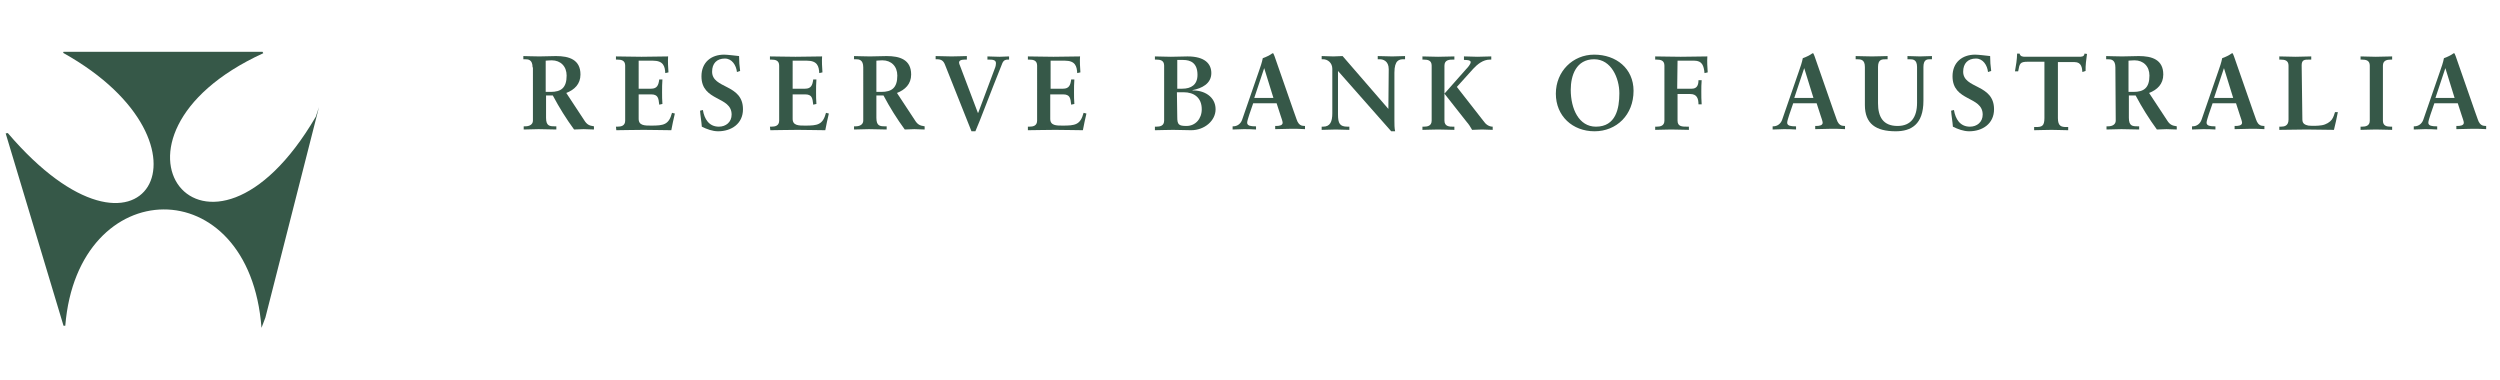 <?xml version="1.0" encoding="utf-8"?>
<!-- Generator: Adobe Illustrator 24.3.0, SVG Export Plug-In . SVG Version: 6.00 Build 0)  -->
<svg version="1.1" id="Layer_1" xmlns="http://www.w3.org/2000/svg" xmlns:xlink="http://www.w3.org/1999/xlink" x="0px" y="0px"
	 viewBox="0 0 704.6 107" style="enable-background:new 0 0 704.6 107;" xml:space="preserve">
<style type="text/css">
	.st0{fill:#365848;}
</style>
<g>
	<path class="st0" d="M150.1,19c0-2.2-1.2-2.3-2.1-2.3h-0.5v-0.9c0.9,0,2.7,0.1,4.5,0.1s3.1-0.1,4.7-0.1c3.7,0,6.9,1,6.9,5.2
		c0,2.7-1.7,4.3-4,5.2l5,7.6c0.8,1.3,1.4,1.6,2.8,1.8v0.9c-1,0-1.9-0.1-2.9-0.1c-0.9,0-1.8,0.1-2.7,0.1c-2.2-3-4.2-6.2-6-9.6h-1.9
		v6.3c0,2.3,1,2.4,2.4,2.4h0.5v0.9c-1.7,0-3.3-0.1-5-0.1c-1.4,0-2.8,0.1-4.2,0.1v-0.9h0.5c1.1,0,2.1-0.5,2.1-1.6V19L150.1,19z
		 M153.8,25.9h1.4c2.9,0,4.5-1.1,4.5-4.6c0-2.6-1.7-4.3-4.2-4.3c-0.9,0-1.3,0.1-1.7,0.1C153.8,17.1,153.8,25.9,153.8,25.9z"/>
	<path class="st0" d="M173.6,35.7h0.4c1,0,2.2-0.2,2.2-1.7V18.5c0-1.5-1.1-1.7-2.2-1.7h-0.4v-0.9c1.8,0,4.8,0.1,7.2,0.1
		c2.4,0,5.5-0.1,7.5-0.1c-0.1,1.3,0,3.2,0.1,4.5l-0.9,0.2c-0.1-1.9-0.5-3.5-3.5-3.5h-4V25h3.5c1.7,0,2.1-1,2.3-2.6h0.9
		c-0.1,1.2-0.1,2.3-0.1,3.5s0,2.3,0.1,3.4l-0.9,0.2c-0.2-1.8-0.3-2.9-2.3-2.9h-3.5v6.9c0,1.9,1.7,1.9,3.5,1.9c3.5,0,5-0.2,5.9-3.6
		l0.8,0.2c-0.4,1.6-0.7,3.2-1,4.7c-1.9,0-5.2-0.1-7.8-0.1s-6.1,0.1-7.7,0.1L173.6,35.7L173.6,35.7z"/>
	<path class="st0" d="M207.7,20.3c-0.2-1.9-1.4-3.8-3.4-3.8c-2.3,0-3.6,1.4-3.6,3.7c0,4.9,8.7,3.4,8.7,10.6c0,4.1-3.3,6.2-7,6.2
		c-1.6,0-3.2-0.6-4.6-1.3c-0.1-1.5-0.4-3-0.5-4.5l0.8-0.2c0.4,2.5,1.7,4.7,4.5,4.7c2,0,3.6-1.3,3.6-3.4c0-5.3-8.5-3.6-8.5-10.8
		c0-3.9,2.7-6.1,6.4-6.1c0.8,0,3.3,0.3,4.2,0.4c0,1.4,0.1,2.8,0.3,4.2L207.7,20.3L207.7,20.3z"/>
	<path class="st0" d="M217,35.7h0.4c1,0,2.2-0.2,2.2-1.7V18.5c0-1.5-1.1-1.7-2.2-1.7H217v-0.9c1.8,0,4.8,0.1,7.2,0.1
		c2.4,0,5.5-0.1,7.5-0.1c-0.1,1.3,0,3.2,0.1,4.5l-0.9,0.2c-0.1-1.9-0.5-3.5-3.5-3.5h-4V25h3.5c1.7,0,2.1-1,2.3-2.6h0.9
		c-0.1,1.2-0.1,2.3-0.1,3.5s0,2.3,0.1,3.4l-0.9,0.2c-0.2-1.8-0.3-2.9-2.3-2.9h-3.5v6.9c0,1.9,1.7,1.9,3.5,1.9c3.5,0,5-0.2,5.9-3.6
		l0.8,0.2c-0.4,1.6-0.7,3.2-1,4.7c-1.9,0-5.2-0.1-7.8-0.1s-6.1,0.1-7.7,0.1L217,35.7L217,35.7z"/>
	<path class="st0" d="M243.3,19c0-2.2-1.2-2.3-2.1-2.3h-0.5v-0.9c0.9,0,2.7,0.1,4.5,0.1s3.1-0.1,4.7-0.1c3.7,0,6.9,1,6.9,5.2
		c0,2.7-1.7,4.3-4,5.2l5,7.6c0.8,1.3,1.4,1.6,2.8,1.8v0.9c-1,0-1.9-0.1-2.9-0.1c-0.9,0-1.8,0.1-2.7,0.1c-2.2-3-4.2-6.2-6-9.6H247
		v6.3c0,2.3,1,2.4,2.4,2.4h0.5v0.9c-1.7,0-3.3-0.1-5-0.1c-1.4,0-2.8,0.1-4.2,0.1v-0.9h0.5c1.1,0,2.1-0.5,2.1-1.6V19L243.3,19z
		 M247,25.9h1.4c2.9,0,4.5-1.1,4.5-4.6c0-2.6-1.7-4.3-4.2-4.3c-0.9,0-1.3,0.1-1.7,0.1C247,17.1,247,25.9,247,25.9z"/>
	<path class="st0" d="M272.5,16.8h-0.7c-1.1,0-1.5,0.4-1.5,0.8c0,0.2,0.1,0.6,0.3,1l5,13.2h0.1l4.6-12.3c0.4-0.9,0.4-1.5,0.4-1.7
		c0-0.9-0.9-1-1.9-1h-0.5v-0.9c1,0,2.1,0.1,3.4,0.1c0.9,0,1.8-0.1,2.7-0.1v0.9H284c-0.5,0-1.1,0.1-1.5,1c-0.2,0.4-4.5,11.4-6.4,16.3
		c-0.4,1-0.8,2-1.2,2.9h-1.1l-7.4-18.6c-0.5-1.4-1.2-1.7-2.4-1.7h-0.3v-0.9c1.5,0,3,0.1,4.5,0.1c1.5,0,3.5-0.1,4.3-0.1L272.5,16.8
		L272.5,16.8z"/>
	<path class="st0" d="M289.7,35.7h0.4c1,0,2.2-0.2,2.2-1.7V18.5c0-1.5-1.1-1.7-2.2-1.7h-0.4v-0.9c1.8,0,4.8,0.1,7.2,0.1
		c2.4,0,5.5-0.1,7.5-0.1c-0.1,1.3,0,3.2,0.1,4.5l-0.9,0.2c-0.1-1.9-0.5-3.5-3.5-3.5h-4V25h3.5c1.7,0,2.1-1,2.3-2.6h0.9
		c-0.1,1.2-0.1,2.3-0.1,3.5s0,2.3,0.1,3.4l-0.9,0.2c-0.2-1.8-0.3-2.9-2.3-2.9H296v6.9c0,1.9,1.7,1.9,3.5,1.9c3.5,0,5-0.2,5.9-3.6
		l0.8,0.2c-0.4,1.6-0.7,3.2-1,4.7c-1.9,0-5.2-0.1-7.8-0.1c-2.6,0-6.1,0.1-7.7,0.1L289.7,35.7L289.7,35.7z"/>
	<path class="st0" d="M325.5,35.7h0.4c1,0,2.2-0.2,2.2-1.7V18.5c0-1.5-1.1-1.7-2.2-1.7h-0.4v-0.9c1.3,0,2.9,0.1,4.5,0.1
		c1.6,0,3.3-0.1,4.7-0.1c4.9,0,6.7,2.1,6.7,4.7c0,3-2.7,4.3-5.3,4.8v0.1c3.2-0.1,6.5,1.7,6.5,5.3c0,3.2-3.1,5.9-6.9,5.9
		c-1.5,0-3.3-0.1-5.1-0.1s-3.9,0.1-5.1,0.1L325.5,35.7L325.5,35.7z M331.8,25h1.4c2.5,0,4.3-1.1,4.3-3.9c0-3.4-2-4.2-4-4.2h-1.7
		L331.8,25L331.8,25z M331.8,33c0,2.1,0.4,2.5,2.6,2.5c2.5,0,4.3-2,4.3-4.7c0-3.3-2.2-4.8-5.1-4.8h-1.9L331.8,33L331.8,33z"/>
	<path class="st0" d="M352.1,32.3c-0.3,1-0.6,1.8-0.6,2.3c0,0.9,1.2,1,2.2,1h0.3v0.9c-1.2-0.1-2.4-0.1-3.5-0.1c-1,0-2.1,0.1-3.1,0.1
		v-0.9h0.2c1.1,0,2.1-0.7,2.5-1.9l4.7-13.6c0.4-1.1,0.9-2.6,1.1-3.7c0.9-0.3,2.1-0.9,2.6-1.3c0.1,0,0.1-0.1,0.2-0.1s0.1,0,0.2,0.1
		c0.1,0.2,0.2,0.5,0.3,0.7l5.4,15.5c0.4,1,0.7,2.1,1.1,3c0.4,0.8,1,1.2,1.9,1.2h0.2v0.9c-1.3-0.1-2.6-0.1-4-0.1s-2.9,0.1-4.4,0.1
		v-0.9h0.3c0.7,0,1.8-0.1,1.8-0.9c0-0.4-0.3-1.2-0.6-2.1l-1.1-3.4h-6.6L352.1,32.3L352.1,32.3z M356.3,19.2L356.3,19.2l-2.8,8.4h5.4
		L356.3,19.2L356.3,19.2z"/>
	<path class="st0" d="M391.3,30.7L391.3,30.7l0.1-11.2c0-2.4-1.7-2.8-2.5-2.8h-0.6v-0.9c1.4,0,2.7,0.1,4.1,0.1
		c1.2,0,2.4-0.1,3.6-0.1v0.9h-0.4c-1.2,0-2.6,0.2-2.6,3.8V34c0,1,0,2.1,0.2,3h-1.1l-15-17v12.2c0,2.6,0.5,3.5,2.7,3.5h0.5v0.9
		c-1.3,0-2.5-0.1-3.8-0.1s-2.6,0.1-4,0.1v-0.9h0.4c2,0,2.6-1.4,2.6-3.8V19.4c0-1.7-1.3-2.7-2.6-2.7h-0.4v-0.9c1.1,0,2.2,0.1,3.3,0.1
		c0.9,0,1.7-0.1,2.6-0.1L391.3,30.7L391.3,30.7z"/>
	<path class="st0" d="M400.9,35.7h0.4c1,0,2.2-0.2,2.2-1.7V18.5c0-1.5-1.1-1.7-2.2-1.7h-0.4v-0.9c1.2,0,2.9,0.1,4.4,0.1
		c1.6,0,3.4-0.1,4.6-0.1v0.9h-0.4c-0.9,0-2.4,0-2.4,1.7V34c0,1.7,1.5,1.7,2.4,1.7h0.4v0.9c-1.2,0-3.1-0.1-4.6-0.1
		c-1.5,0-3.2,0.1-4.4,0.1V35.7z M412.7,15.9c1.3,0,2.5,0.1,3.7,0.1c1.3,0,2.6-0.1,3.9-0.1v0.9h-0.4c-1.9,0-3.5,1.3-4.7,2.6l-4.6,5.1
		l7.5,9.6c0.6,0.9,1.5,1.6,2.6,1.6v0.9c-1,0-2-0.1-3-0.1c-0.9,0-1.8,0.1-2.8,0.1c-0.3-0.6-1.1-1.8-1.5-2.2l-6.3-8l6.1-6.9
		c0.4-0.4,1.3-1.4,1.3-2s-1.3-0.6-1.6-0.6h-0.3V15.9L412.7,15.9z"/>
	<path class="st0" d="M449.3,15.4c6.2,0,11.1,3.9,11.1,10.2c0,6.8-4.8,11.4-11,11.4s-10.9-4.3-10.9-10.6S443.3,15.4,449.3,15.4
		L449.3,15.4z M449.8,35.7c5.6,0,6.6-5.1,6.6-9.4s-2.3-9.6-7.1-9.6c-5.1,0-6.6,4.6-6.6,8.6C442.7,30.7,445,35.7,449.8,35.7
		L449.8,35.7z"/>
	<path class="st0" d="M472.7,25h4.1c1.4,0,1.9-0.9,1.9-2.4h0.9c-0.1,1.1-0.1,2.1-0.1,3.2c0,1.2,0,2.4,0.1,3.6h-0.9
		c0-1.7-0.5-2.9-2.3-2.9h-3.6V34c0,1.7,1.3,1.7,2.8,1.7h0.4v0.9c-1.4,0-3.3-0.1-5-0.1c-1.5,0-3.3,0.1-4.5,0.1v-0.9h0.4
		c1,0,2.2-0.2,2.2-1.7V18.5c0-1.5-1.1-1.7-2.2-1.7h-0.4v-0.9c1.8,0,4.8,0.1,7.2,0.1c2.4,0,5.5-0.1,7.5-0.1c-0.1,1.3,0,3.2,0.1,4.5
		l-0.9,0.2c-0.2-2-0.6-3.5-2.9-3.5h-4.7L472.7,25L472.7,25z"/>
	<path class="st0" d="M504.3,32.3c-0.3,1-0.6,1.8-0.6,2.3c0,0.9,1.2,1,2.2,1h0.3v0.9c-1.2-0.1-2.4-0.1-3.5-0.1c-1,0-2.1,0.1-3.1,0.1
		v-0.9h0.2c1.1,0,2.1-0.7,2.5-1.9l4.7-13.6c0.4-1.1,0.9-2.6,1.1-3.7c0.9-0.3,2.1-0.9,2.6-1.3c0.1,0,0.1-0.1,0.2-0.1s0.1,0,0.2,0.1
		c0.1,0.2,0.2,0.5,0.3,0.7l5.4,15.5c0.4,1,0.7,2.1,1.1,3c0.4,0.8,1,1.2,1.9,1.2h0.2v0.9c-1.3-0.1-2.6-0.1-4-0.1s-2.9,0.1-4.4,0.1
		v-0.9h0.3c0.7,0,1.8-0.1,1.8-0.9c0-0.4-0.3-1.2-0.6-2.1l-1.1-3.4h-6.6L504.3,32.3L504.3,32.3z M508.5,19.2L508.5,19.2l-2.8,8.4h5.4
		L508.5,19.2L508.5,19.2z"/>
	<path class="st0" d="M525.6,18.9c0-2.1-1.1-2.2-2.2-2.2H523v-0.9c1.3,0,2.8,0.1,4.6,0.1c1.8,0,3.2-0.1,4.4-0.1v0.9h-0.4
		c-1.2,0-2.3,0-2.3,2.2v10.2c0,3.8,1.4,6.4,5.5,6.4c3.8,0,5.5-2.5,5.5-6.5V18.9c0-2.1-1.1-2.2-2.1-2.2h-0.6v-0.9
		c1.2,0,2.4,0.1,3.5,0.1s2.2-0.1,3.4-0.1v0.9H544c-0.8,0-1.9,0-1.9,2.2v9.5c0,6.7-3.5,8.6-7.8,8.6c-5.6,0-8.7-2.1-8.7-7.4
		L525.6,18.9L525.6,18.9z"/>
	<path class="st0" d="M560.3,20.3c-0.2-1.9-1.4-3.8-3.4-3.8c-2.3,0-3.6,1.4-3.6,3.7c0,4.9,8.7,3.4,8.7,10.6c0,4.1-3.3,6.2-7,6.2
		c-1.6,0-3.2-0.6-4.6-1.3c-0.1-1.5-0.4-3-0.5-4.5l0.8-0.2c0.4,2.5,1.7,4.7,4.5,4.7c2,0,3.6-1.3,3.6-3.4c0-5.3-8.5-3.6-8.5-10.8
		c0-3.9,2.7-6.1,6.4-6.1c0.8,0,3.3,0.3,4.2,0.4c0,1.4,0.1,2.8,0.3,4.2L560.3,20.3L560.3,20.3z"/>
	<path class="st0" d="M571.5,17.4c-2.2,0-2.3,0.5-2.7,2.7h-0.9c0.1-0.8,0.3-1.7,0.4-2.5c0.1-0.8,0.2-1.7,0.2-2.5h0.7
		c0.2,0.9,1,0.9,1.7,0.9h15c0.8,0,1.5,0,1.6-0.9l0.7,0.1c-0.1,0.8-0.2,1.6-0.3,2.4c-0.1,0.8-0.1,1.6-0.1,2.4l-0.9,0.3
		c-0.1-1.1-0.2-2.8-2.2-2.8H580v15.8c0,2.3,1,2.5,2.4,2.5h0.5v0.9c-1.1,0-3.2-0.1-4.7-0.1c-1.7,0-3.8,0.1-4.9,0.1v-0.9h0.5
		c1.6,0,2.4-0.2,2.4-2.5V17.4L571.5,17.4L571.5,17.4z"/>
	<path class="st0" d="M596.2,19c0-2.2-1.2-2.3-2.1-2.3h-0.5v-0.9c0.9,0,2.7,0.1,4.5,0.1c1.8,0,3.1-0.1,4.7-0.1c3.7,0,6.9,1,6.9,5.2
		c0,2.7-1.7,4.3-4,5.2l5,7.6c0.8,1.3,1.4,1.6,2.8,1.8v0.9c-1,0-1.9-0.1-2.9-0.1c-0.9,0-1.8,0.1-2.7,0.1c-2.2-3-4.2-6.2-6-9.6h-1.9
		v6.3c0,2.3,1,2.4,2.4,2.4h0.5v0.9c-1.7,0-3.3-0.1-5-0.1c-1.4,0-2.8,0.1-4.2,0.1v-0.9h0.5c1.1,0,2.1-0.5,2.1-1.6L596.2,19L596.2,19z
		 M599.9,25.9h1.4c2.9,0,4.5-1.1,4.5-4.6c0-2.6-1.7-4.3-4.2-4.3c-0.9,0-1.3,0.1-1.7,0.1C599.9,17.1,599.9,25.9,599.9,25.9z"/>
	<path class="st0" d="M622.5,32.3c-0.3,1-0.6,1.8-0.6,2.3c0,0.9,1.2,1,2.2,1h0.3v0.9c-1.2-0.1-2.4-0.1-3.5-0.1c-1,0-2.1,0.1-3.1,0.1
		v-0.9h0.2c1.1,0,2.1-0.7,2.5-1.9l4.7-13.6c0.4-1.1,0.9-2.6,1.1-3.7c0.9-0.3,2.1-0.9,2.6-1.3c0.1,0,0.1-0.1,0.2-0.1s0.1,0,0.2,0.1
		c0.1,0.2,0.2,0.5,0.3,0.7l5.4,15.5c0.4,1,0.7,2.1,1.1,3c0.4,0.8,1,1.2,1.9,1.2h0.2v0.9c-1.3-0.1-2.6-0.1-4-0.1s-2.9,0.1-4.4,0.1
		v-0.9h0.3c0.7,0,1.8-0.1,1.8-0.9c0-0.4-0.3-1.2-0.6-2.1l-1.1-3.4h-6.6L622.5,32.3L622.5,32.3z M626.8,19.2L626.8,19.2l-2.8,8.4h5.4
		L626.8,19.2z"/>
	<path class="st0" d="M648.9,33.7c0,1.2,0.8,1.5,1.7,1.7c1.2,0.1,2.5,0.1,3.8-0.1c1.2-0.2,2.3-0.9,2.8-1.6c0.5-0.7,0.7-1.5,0.9-2.1
		h0.8c-0.3,1.7-0.7,3.3-1.1,5c-2.6,0-5.1-0.1-7.7-0.1s-5.1,0.1-7.7,0.1v-0.9h0.4c1,0,2.2-0.2,2.2-2V18.5c0-1.5-1.1-1.7-2.2-1.7h-0.4
		v-0.9c1.5,0,3.1,0.1,4.6,0.1c1.5,0,2.9-0.1,4.4-0.1v0.9h-0.7c-1.1,0-2,0-2,1.6L648.9,33.7L648.9,33.7z"/>
	<path class="st0" d="M665.3,35.7h0.4c1,0,2.2-0.2,2.2-1.7V18.5c0-1.5-1.1-1.7-2.2-1.7h-0.4v-0.9c1.1,0,2.9,0.1,4.3,0.1
		s3.2-0.1,4.6-0.1v0.9h-0.4c-1,0-2.2,0.2-2.2,1.7V34c0,1.5,1.1,1.7,2.2,1.7h0.4v0.9c-1.4,0-3.1-0.1-4.6-0.1c-1.5,0-3.1,0.1-4.3,0.1
		V35.7z"/>
	<path class="st0" d="M685,32.3c-0.3,1-0.6,1.8-0.6,2.3c0,0.9,1.2,1,2.2,1h0.3v0.9c-1.2-0.1-2.4-0.1-3.5-0.1c-1,0-2.1,0.1-3.1,0.1
		v-0.9h0.2c1.1,0,2.1-0.7,2.5-1.9l4.7-13.6c0.4-1.1,0.9-2.6,1.1-3.7c0.9-0.3,2.1-0.9,2.6-1.3c0.1,0,0.1-0.1,0.2-0.1s0.1,0,0.2,0.1
		c0.1,0.2,0.2,0.5,0.3,0.7l5.4,15.5c0.4,1,0.7,2.1,1.1,3c0.4,0.8,1,1.2,1.9,1.2h0.2v0.9c-1.3-0.1-2.6-0.1-4-0.1
		c-1.4,0-2.9,0.1-4.4,0.1v-0.9h0.3c0.7,0,1.8-0.1,1.8-0.9c0-0.4-0.3-1.2-0.6-2.1l-1.1-3.4h-6.6L685,32.3L685,32.3z M689.2,19.2
		L689.2,19.2l-2.8,8.4h5.4L689.2,19.2z"/>
</g>
<path class="st0" d="M17.9,14.6H74l0.2,0.4c-52,23.8-15.9,70.4,14.8,17.9l0.9-2.7L74.8,89.5l-1.1,2.9c-3.4-45-51.8-43.8-55.3-0.6
	h-0.5L1.6,37.6l0.6-0.1c38.1,44.6,61.9,3.2,15.6-22.6L17.9,14.6L17.9,14.6z"/>
</svg>
